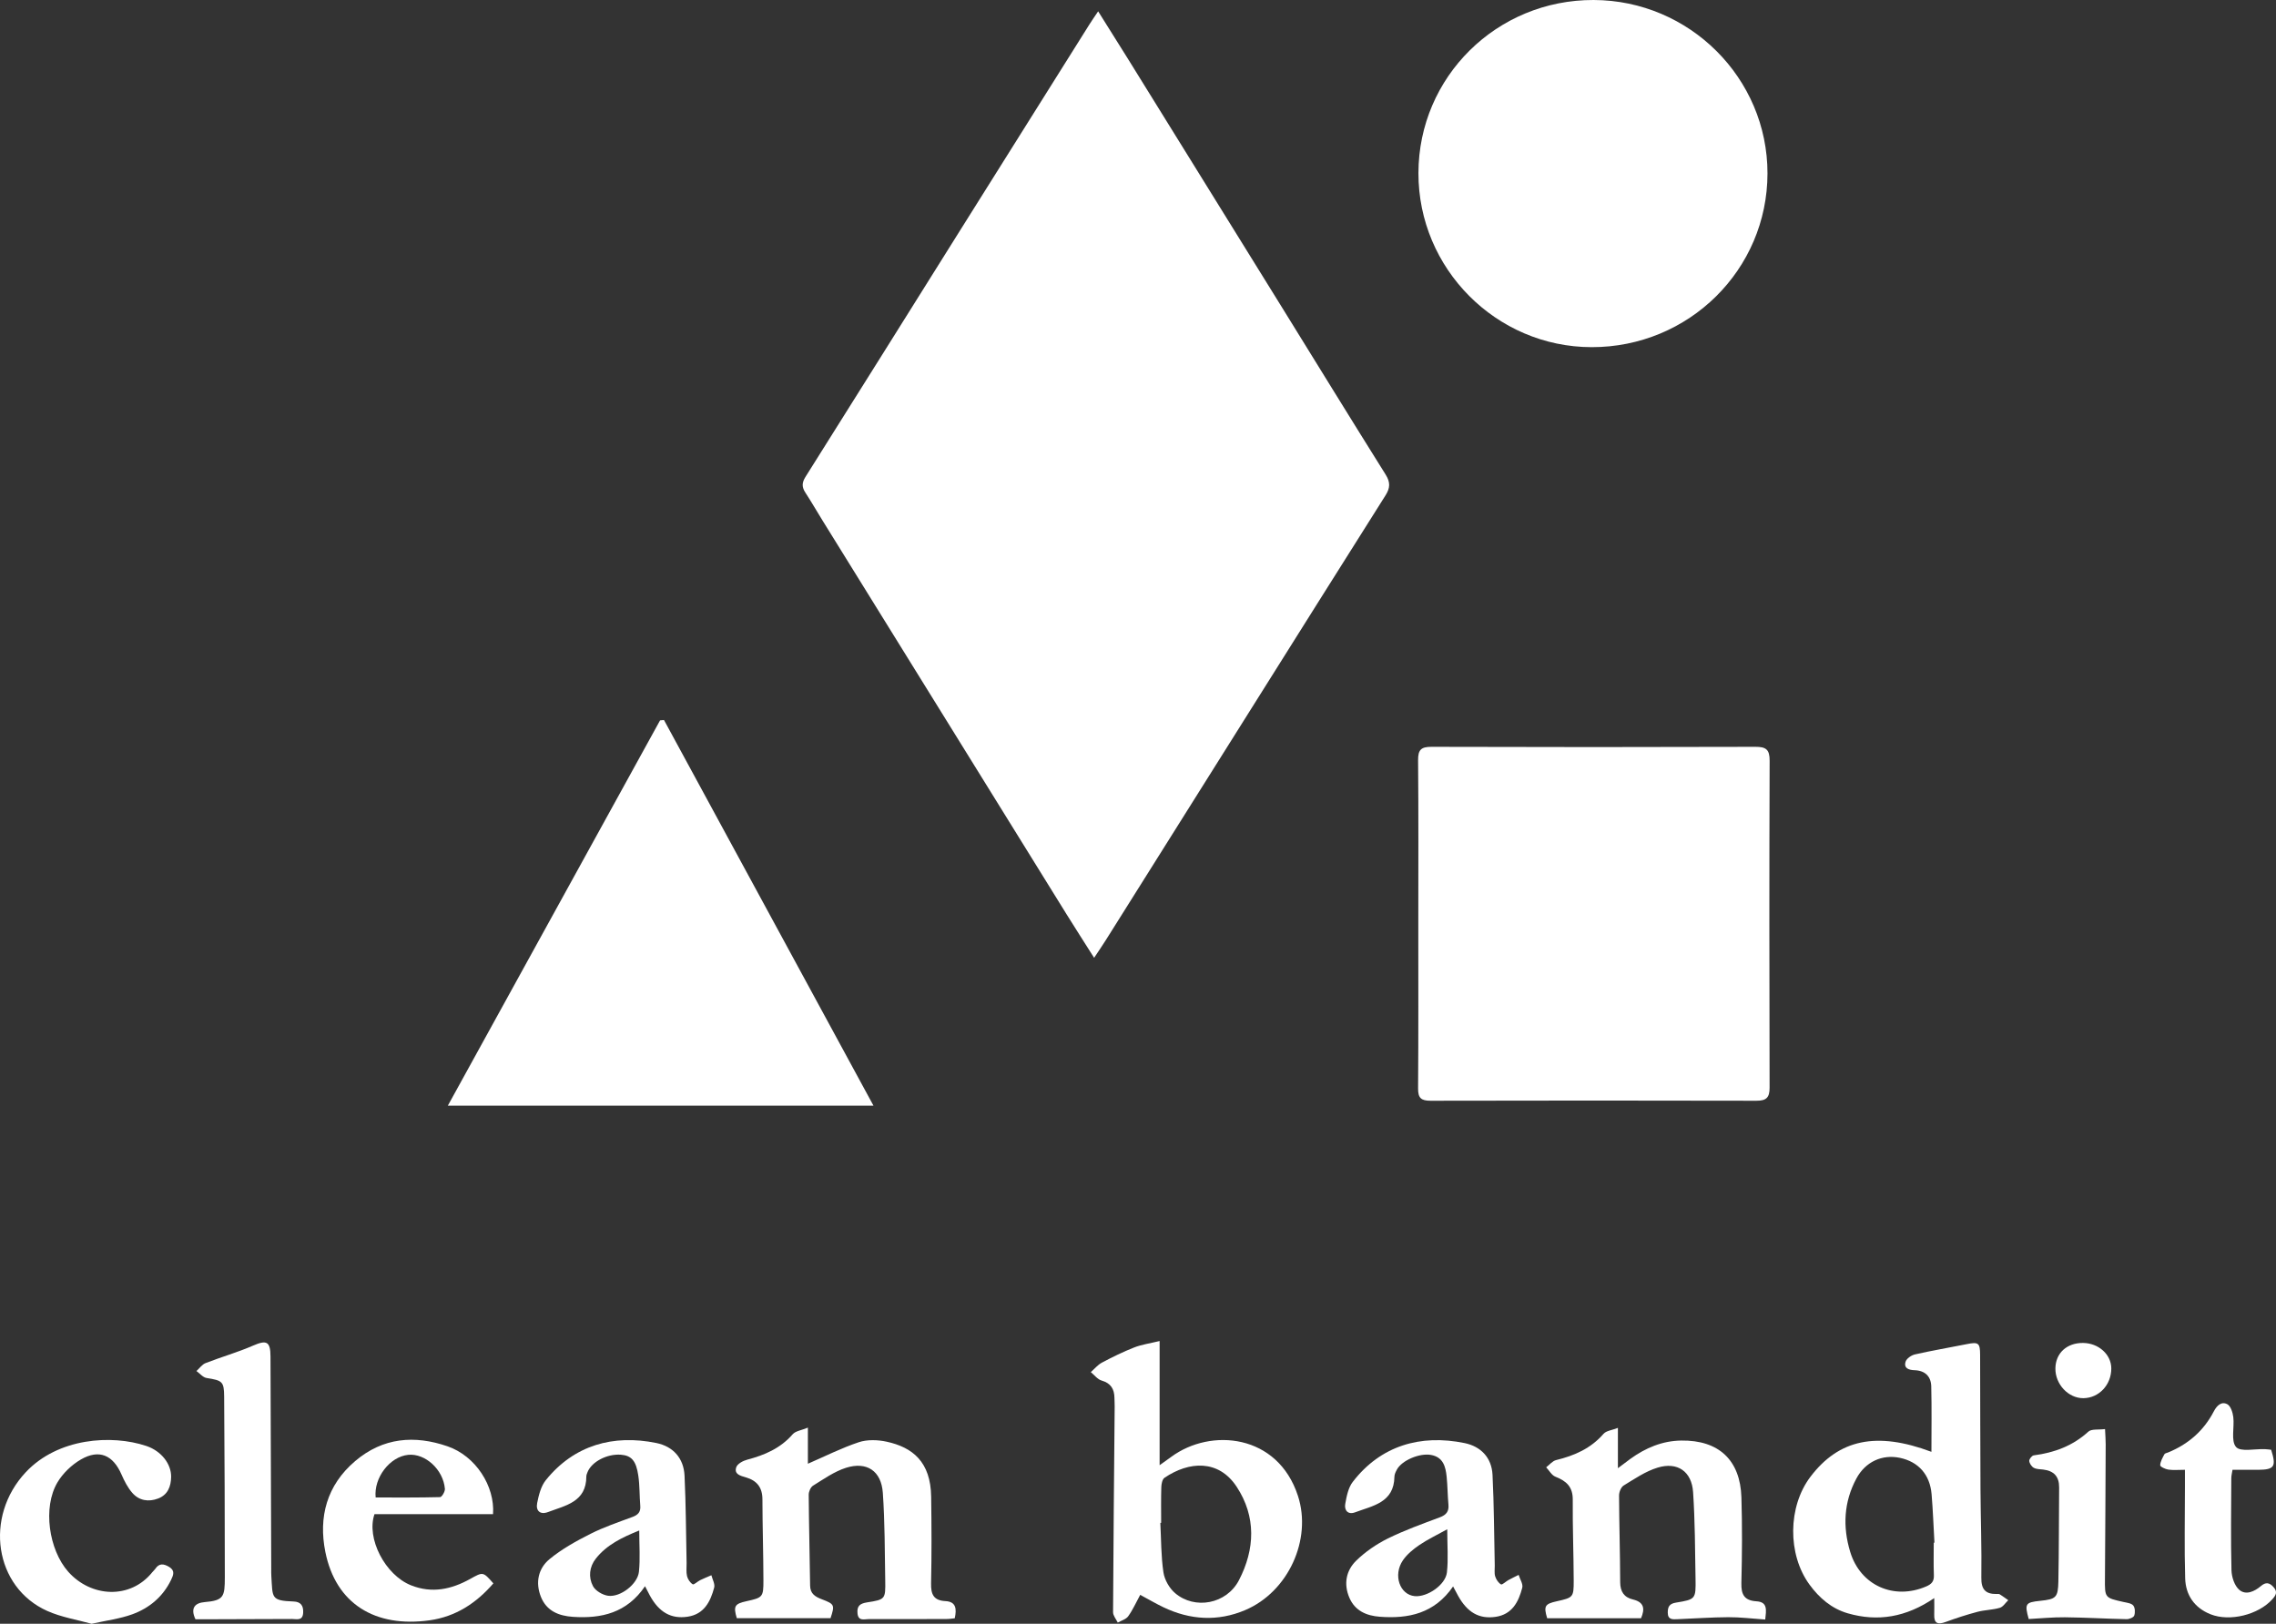 <?xml version="1.0" encoding="UTF-8"?><svg id="Layer_2" xmlns="http://www.w3.org/2000/svg" viewBox="0 0 1050.52 749.55"><rect x="0" y="0" width="1050.52" height="749.55" fill="#333333" stroke="none"/><defs><style>.cls-1{fill:#fff;}</style></defs><g id="Layer_1-2"><path class="cls-1" d="m506.87,5.23c5.02,8,9.44,14.99,13.8,22.01,23.59,38.05,47.18,76.1,70.75,114.17,16.04,25.9,31.97,51.86,48.15,77.67,2.2,3.51,2.11,6.13-.01,9.5-21.07,33.35-42.05,66.76-63.04,100.16-22.05,35.09-44.09,70.19-66.15,105.28-1.57,2.5-3.25,4.92-5.36,8.11-4.57-7.22-8.76-13.72-12.84-20.29-37.54-60.55-75.06-121.11-112.58-181.67-2.63-4.24-5.11-8.58-7.85-12.76-1.66-2.54-1.67-4.55.02-7.25,23.77-37.74,47.41-75.56,71.1-113.35,19.98-31.87,39.99-63.72,60-95.58,1.04-1.66,2.17-3.26,4.01-6.01Z"/><path class="cls-1" d="m654.64,426.42c0-25.16.12-50.32-.1-75.48-.04-4.82,1.36-6.22,6.19-6.2,49.82.16,99.64.16,149.47,0,4.92-.02,6.62,1.22,6.6,6.39-.18,50.32-.15,100.64-.02,150.97.01,4.61-1.56,6.02-6.06,6.01-50.16-.11-100.31-.12-150.47,0-4.32,0-5.75-1.26-5.71-5.7.19-25.33.09-50.65.1-75.98Z"/><path class="cls-1" d="m735.55,0c44.25.12,80.29,36.07,80.26,80.05-.04,44.45-36.31,80.28-81.2,80.2-44.03-.07-80-36.26-79.91-80.39C654.79,35.49,690.85-.12,735.55,0Z"/><path class="cls-1" d="m206.7,510.39c32.91-59.74,65.43-118.8,97.96-177.86.6-.06,1.21-.11,1.81-.17,32.04,58.98,64.08,117.96,96.7,178.03h-196.47Z"/><path class="cls-1" d="m891.48,670.16c0-10.3.17-20.25-.08-30.18-.11-4.6-2.83-7.31-7.67-7.48-2.56-.09-5.13-.79-4.18-3.93.44-1.45,2.64-2.98,4.3-3.36,7.93-1.79,15.96-3.15,23.94-4.75,5.39-1.08,6.14-.58,6.16,4.96.07,20.64.05,41.29.17,61.93.08,13.64.59,27.28.39,40.91-.08,5.39,1.9,7.6,7.02,7.54.5,0,1.1-.09,1.48.15,1.35.84,2.63,1.8,3.93,2.71-1.29,1.22-2.39,3.08-3.91,3.52-3.32.98-6.93.96-10.29,1.85-4.95,1.31-9.85,2.9-14.66,4.67-3.6,1.33-5.47.77-5.31-3.43.08-2.09.01-4.19.01-7.58-12.99,8.86-26.09,11.03-39.93,7.02-7.43-2.15-13.15-7.07-17.67-13.27-10.2-13.98-9.97-35.99.43-49.72,13.13-17.34,30.56-21.03,55.85-11.55Zm1.07,41.97c.11,0,.21-.01.32-.02-.43-7.48-.69-14.97-1.32-22.43-.77-9-6.1-14.92-14.58-16.72-8.2-1.74-15.95,1.77-20.12,9.52-5.83,10.83-6.38,22.29-2.86,33.89,4.71,15.52,20.2,22.37,35.1,15.93,2.48-1.07,3.64-2.36,3.52-5.17-.2-4.99-.06-9.99-.06-14.99Z"/><path class="cls-1" d="m526.29,736.18c-1.95,3.57-3.44,6.96-5.55,9.9-1.01,1.41-3.18,1.98-4.82,2.93-.76-1.6-2.18-3.21-2.17-4.81.15-31.64.47-63.28.74-94.93.01-1.33-.08-2.66-.1-4-.06-4.09-1.66-6.77-5.93-8-1.88-.54-3.33-2.55-4.98-3.89,1.69-1.49,3.19-3.35,5.12-4.38,4.84-2.57,9.79-5,14.89-7,3.37-1.33,7.07-1.83,11.75-2.97v57.32c2.65-1.91,4.02-2.87,5.36-3.85,18.32-13.5,49.21-10.57,58.5,18.04,6.5,20.02-4.37,44.21-24.38,52.7-12.58,5.34-25.36,4.6-37.72-1.32-3.43-1.64-6.73-3.58-10.73-5.73Zm9.65-33.23l-.37.02c.4,7.63.31,15.33,1.43,22.85.51,3.41,2.71,7.28,5.35,9.55,9.09,7.8,23.77,5.12,29.51-5.94,7.41-14.28,8.01-29.35-1.07-43.15-8.36-12.7-22.01-11.78-33.29-4.13-1.03.7-1.44,2.85-1.48,4.35-.17,5.48-.07,10.97-.07,16.46Z"/><path class="cls-1" d="m383.36,746.97h-43.28c-1.63-5.57-1.03-6.63,4.5-7.85,7.43-1.64,7.81-1.87,7.79-9.55-.03-12.49-.43-24.98-.46-37.47-.01-5.5-2.54-8.66-7.69-10.15-2.35-.68-5.55-1.41-4.37-4.71.56-1.57,3.12-2.94,5.03-3.44,8.05-2.12,15.35-5.24,21-11.74,1.32-1.52,4.05-1.82,7.01-3.06v16.67c7.86-3.4,15.49-7.27,23.52-9.94,3.89-1.29,8.71-1.13,12.81-.24,12.03,2.61,20.35,9.31,20.57,25.43.19,13.33.25,26.66-.04,39.99-.11,5.07,1.19,7.89,6.63,8.17,4.97.26,5.22,3.63,4.3,7.92-1.16.11-2.41.34-3.67.34-11.97.04-23.93.09-35.9.03-2.08-.01-4.97,1.16-5.32-2.64-.31-3.3,1.03-4.54,4.42-5.06,8.44-1.3,8.52-1.53,8.38-10.14-.22-13.48-.17-26.99-1.11-40.42-.7-10.11-7.4-14.6-17-11.56-5.4,1.71-10.28,5.2-15.19,8.23-1.14.7-2.04,2.78-2.02,4.22.1,13.99.47,27.97.65,41.96.05,3.73,2.37,5.12,5.37,6.26,5.94,2.26,6.06,2.65,4.05,8.76Z"/><path class="cls-1" d="m814.77,747.59c-6.1-.42-11.56-1.11-17.02-1.08-7.82.04-15.63.61-23.44.92-2.19.09-4.51.37-4.53-2.99-.01-2.67.68-4.16,3.79-4.66,9.09-1.48,9.19-1.65,9.03-11.08-.22-13.31-.24-26.65-1.13-39.92-.64-9.55-7.2-14.1-16.35-11.32-5.57,1.69-10.64,5.18-15.69,8.26-1.23.75-2.14,3.05-2.13,4.64.06,13.32.48,26.64.52,39.96.01,4.39,1.8,7.04,5.89,8.01,5.24,1.25,5.56,4.38,3.74,8.66h-43.33c-1.66-5.6-1.1-6.6,4.42-7.83,7.55-1.68,7.85-1.83,7.83-9.48-.04-12.49-.54-24.98-.44-37.47.04-5.93-3.01-8.6-8-10.55-1.73-.68-2.87-2.85-4.27-4.34,1.53-1.15,2.9-2.93,4.6-3.34,8.45-2.04,16-5.35,21.88-12.12,1.24-1.43,3.86-1.65,6.63-2.74v18.61c2.44-1.83,4.07-3.09,5.73-4.29,7.04-5.09,14.76-8.36,23.58-8.47,17.23-.22,27.17,8.98,27.7,26.25.4,13.15.32,26.33-.02,39.48-.14,5.34,1.35,8.13,6.96,8.47,5.28.32,4.52,4.09,4.05,8.45Z"/><path class="cls-1" d="m297.73,732.2c-8.39,12.37-20.17,15.03-33.3,14.15-6.48-.44-12.15-2.67-14.77-9.24-2.62-6.59-1.23-13.07,3.94-17.36,5.66-4.69,12.3-8.35,18.9-11.69,6.21-3.14,12.88-5.39,19.43-7.82,2.55-.95,3.83-2.27,3.6-5.1-.38-4.63-.24-9.33-.9-13.91-1-6.99-3.21-9.35-8.05-9.72-6.41-.48-13.52,3.24-15.43,8.11-.24.62-.52,1.28-.52,1.92,0,11.79-9.58,13.36-17.63,16.42-3.7,1.41-5.77-.58-5.06-4.15.73-3.65,1.72-7.72,3.96-10.52,13.06-16.26,31.22-21.24,51.02-17.19,7.79,1.59,12.66,7.01,13.04,15.08.64,13.45.67,26.93.95,40.4.04,2-.26,4.07.2,5.97.35,1.44,1.41,3.02,2.63,3.77.54.33,2.21-1.31,3.44-1.91,1.69-.83,3.45-1.52,5.17-2.27.48,1.91,1.73,4.04,1.29,5.7-1.73,6.49-4.65,12.32-12.3,13.45-7.62,1.13-13.17-2.08-17.39-9.78-.63-1.15-1.21-2.34-2.25-4.34Zm-2.68-25.72c-7.99,3.23-15,6.62-20.02,12.96-3.05,3.85-3.49,8.6-1.35,12.7,1.14,2.18,4.46,4.14,7.03,4.48,5.68.75,13.6-5.39,14.2-11.09.63-6.04.14-12.19.14-19.05Z"/><path class="cls-1" d="m670.72,732.28c-8.59,12.52-20.61,15.03-33.89,14.02-6.08-.46-11.43-2.71-14.02-8.81-2.7-6.33-1.51-12.52,3.19-17.1,4.2-4.09,9.29-7.59,14.56-10.2,7.73-3.82,15.92-6.75,24.01-9.78,2.97-1.11,4.27-2.69,3.98-5.86-.39-4.3-.39-8.63-.83-12.92-.47-4.63-1.6-9.01-7.21-10.02-5.3-.96-13.46,2.52-15.74,6.74-.55,1.01-1.13,2.17-1.15,3.27-.16,12.04-10.01,13.42-18.19,16.49-3.25,1.22-5.03-.95-4.51-3.88.62-3.51,1.38-7.47,3.46-10.17,12.89-16.76,31.31-22.09,51.63-17.92,7.54,1.55,12.5,6.76,12.89,14.65.69,13.95.73,27.93,1.03,41.9.04,1.66-.27,3.43.19,4.96.44,1.43,1.47,3,2.69,3.71.56.32,2.2-1.31,3.4-1.97,1.55-.85,3.16-1.61,4.74-2.41.61,1.99,2.12,4.22,1.67,5.94-1.69,6.5-4.65,12.31-12.31,13.43-7.62,1.11-13.1-2.08-17.36-9.83-.63-1.15-1.23-2.31-2.25-4.22Zm-2.71-26.37c-4.92,2.74-9.12,4.72-12.91,7.3-2.82,1.92-5.65,4.25-7.56,7.03-4.66,6.82-1.45,15.9,5.46,16.55,5.75.53,14.2-5.16,14.85-10.97.68-6.14.15-12.42.15-19.91Z"/><path class="cls-1" d="m227.57,698.95h-54.72c-3.85,11.07,4.85,28.07,16.89,32.85,9.64,3.83,18.61,1.86,27.24-2.93,5.99-3.32,5.92-3.45,10.74,2.03-7.85,9.1-17.38,15.37-29.47,17.05-25.14,3.49-43.27-7.64-48.08-31.55-3.23-16.05.61-30.79,13.77-41.96,12.84-10.91,27.42-12.07,42.66-6.8,12.93,4.47,21.88,18.31,20.97,31.3Zm-54.19-7.7c9.92,0,19.84.09,29.75-.17.81-.02,2.32-2.55,2.22-3.81-.73-8.9-9.06-16.47-16.91-15.71-8.54.83-15.99,10.61-15.05,19.69Z"/><path class="cls-1" d="m90.22,747.47c-2.45-5.2-.24-7.56,4.26-7.93,8.81-.73,9.29-2.55,9.29-11.36.01-27.82-.12-55.65-.31-83.47-.05-7.03-.85-7.46-8.11-8.62-1.68-.27-3.12-2.1-4.67-3.21,1.39-1.25,2.57-3.02,4.2-3.66,7.24-2.83,14.77-4.96,21.89-8.06,6.27-2.72,8.05-1.98,8.08,4.98.13,32.65.23,65.31.34,97.96,0,1.17-.03,2.34.05,3.5.66,9.81-.4,11.31,10.24,11.66,3.27.11,4.65,1.86,4.45,5.22-.23,3.86-2.98,2.85-5.11,2.86-12.97.08-25.94.09-38.91.13-1.97,0-3.94,0-5.7,0Z"/><path class="cls-1" d="m42.27,749.55c-6.58-1.85-13.91-3-20.45-5.92-24.4-10.9-29.22-43.44-9.95-64.02,14.86-15.87,39.61-17.51,55.65-12.15,7.07,2.36,11.54,8.42,11.47,14.25-.06,4.5-1.57,8.32-6.01,10.02-4.4,1.68-8.78.99-11.91-2.6-2.13-2.44-3.69-5.51-5-8.51-3.89-8.93-10.26-11.79-18.7-6.93-4.27,2.46-8.32,6.35-10.84,10.57-6.89,11.56-3.99,31.16,4.95,41.25,10.51,11.86,28.67,12.93,38.85.19.42-.52.96-.94,1.33-1.49,1.81-2.74,3.95-2.38,6.41-.91,2.86,1.71,1.93,3.84.88,6.02-3.76,7.76-10.03,12.99-17.88,15.85-5.69,2.07-11.87,2.83-18.77,4.38Z"/><path class="cls-1" d="m1008.49,678.47c-3.08,0-5.42.25-7.68-.09-1.39-.21-3.76-1.34-3.74-2.01.05-1.71,1.09-3.44,1.93-5.06.24-.47,1.14-.61,1.76-.86,9.3-3.8,16.43-10.04,21.07-18.97,1.39-2.68,3.53-4.7,6.21-3.28,1.57.83,2.51,3.8,2.77,5.93.57,4.71-1.18,11,1.26,13.8,2.09,2.39,8.72.81,13.34,1.01.98.04,1.96.19,2.87.28,2.46,7.74,1.5,9.2-5.95,9.26-3.82.03-7.65,0-11.88,0-.21,1.4-.56,2.65-.56,3.9-.06,14.16-.27,28.32.08,42.47.08,3.11,1.38,7.12,3.59,9.02,3.05,2.63,7.02.79,9.98-1.72,2.28-1.94,3.95-1.67,5.88.51,1.98,2.24,1.01,3.79-.6,5.58-6.42,7.16-19.65,10.47-28.54,6.91-7.43-2.97-11.45-8.87-11.68-16.57-.42-14.13-.11-28.29-.11-42.43,0-2.31,0-4.61,0-7.67Z"/><path class="cls-1" d="m971.61,659.67c.14,3.08.31,5.05.3,7.01-.09,20.65-.18,41.3-.34,61.94-.07,8.96-.13,8.93,8.59,10.87,1.58.35,3.63.57,4.49,1.64.84,1.04.93,3.26.43,4.63-.32.89-2.3,1.68-3.51,1.66-9.48-.19-18.96-.77-28.45-.87-5.61-.06-11.22.51-16.74.8-1.96-7.07-1.55-7.68,5.31-8.4,7.25-.75,8.23-1.49,8.38-8.9.29-14.48.22-28.96.35-43.44.05-5.05-2.45-7.67-7.36-8.25-1.48-.17-3.14-.14-4.37-.83-1.01-.57-1.97-2.02-2.06-3.16-.07-.83,1.23-2.45,2.07-2.56,9.48-1.24,17.98-4.35,25.21-10.95,1.46-1.33,4.64-.79,7.7-1.19Z"/><path class="cls-1" d="m961.47,619.92c7.18.07,13.01,5.33,13.03,11.75.02,7.6-5.72,13.7-12.91,13.74-6.94.04-13.01-6.45-12.89-13.8.11-7.02,5.29-11.77,12.77-11.69Z"/></g></svg>